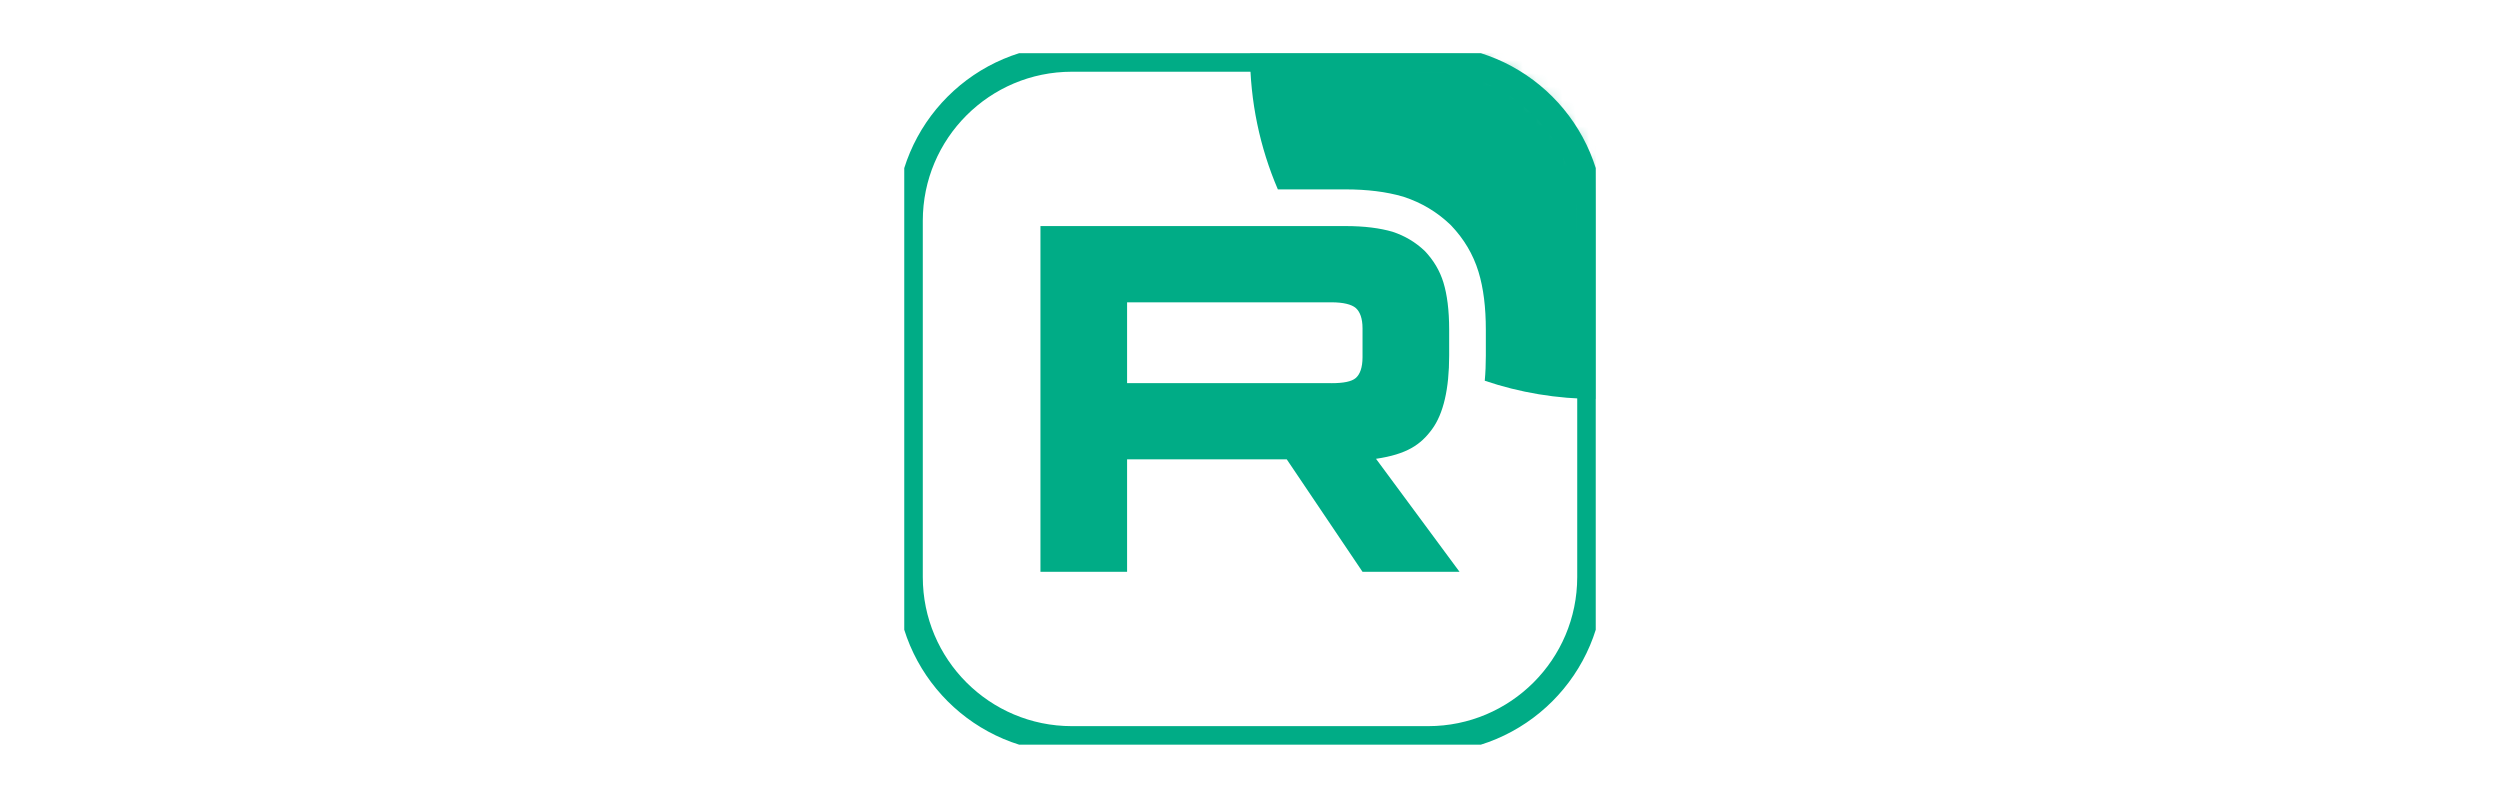 <svg width="188" height="60" viewBox="0 0 188 60" fill="none" xmlns="http://www.w3.org/2000/svg">
<g clip-path="url(#clip0_2225_8703)">
<g clip-path="url(#clip1_2225_8703)">
<mask id="mask0_2225_8703" style="mask-type:luminance" maskUnits="userSpaceOnUse" x="68" y="4" width="52" height="52">
<path d="M107.394 4H80.606C73.644 4 68 9.644 68 16.606V43.394C68 50.356 73.644 56 80.606 56H107.394C114.356 56 120 50.356 120 43.394V16.606C120 9.644 114.356 4 107.394 4Z" fill="white"/>
</mask>
<g mask="url(#mask0_2225_8703)">
<path d="M100.12 28.813H84.757V22.734H100.12C101.017 22.734 101.641 22.89 101.955 23.163C102.268 23.436 102.462 23.943 102.462 24.683V26.866C102.462 27.646 102.268 28.152 101.955 28.425C101.641 28.698 101.017 28.815 100.12 28.815V28.813ZM101.174 17.002H78.242V43H84.757V34.542H96.764L102.462 43H109.757L103.476 34.502C105.792 34.159 106.832 33.449 107.689 32.28C108.547 31.11 108.977 29.24 108.977 26.744V24.795C108.977 23.315 108.82 22.145 108.547 21.249C108.273 20.352 107.806 19.573 107.142 18.872C106.441 18.209 105.661 17.742 104.724 17.43C103.787 17.156 102.616 17 101.174 17V17.002Z" fill="#00AC86"/>
<path d="M146 4C146 18.359 134.359 30 120 30C117.081 30 114.274 29.519 111.654 28.631C111.71 28.014 111.735 27.382 111.735 26.744V24.795C111.735 23.14 111.562 21.681 111.185 20.444C110.778 19.111 110.081 17.963 109.144 16.976L109.092 16.921L109.037 16.869C108.04 15.925 106.909 15.252 105.597 14.814L105.547 14.797L105.496 14.782C104.247 14.418 102.805 14.242 101.174 14.242H98.417V14.245H96.096C94.747 11.101 94 7.638 94 4C94 -10.359 105.641 -22 120 -22C134.359 -22 146 -10.359 146 4Z" fill="#00AC86"/>
</g>
<path d="M107.395 4.394H80.607C73.862 4.394 68.394 9.861 68.394 16.606V43.394C68.394 50.138 73.862 55.606 80.607 55.606H107.395C114.139 55.606 119.607 50.138 119.607 43.394V16.606C119.607 9.861 114.139 4.394 107.395 4.394Z" stroke="#00AC86" stroke-width="2"/>
</g>
</g>
<defs>
<clipPath id="clip0_2225_8703">
<rect width="188" height="60" rx="30" fill="white"/>
</clipPath>
<clipPath id="clip1_2225_8703">
<rect width="52" height="52" fill="white" transform="translate(68 4)"/>
</clipPath>
</defs>
</svg>
